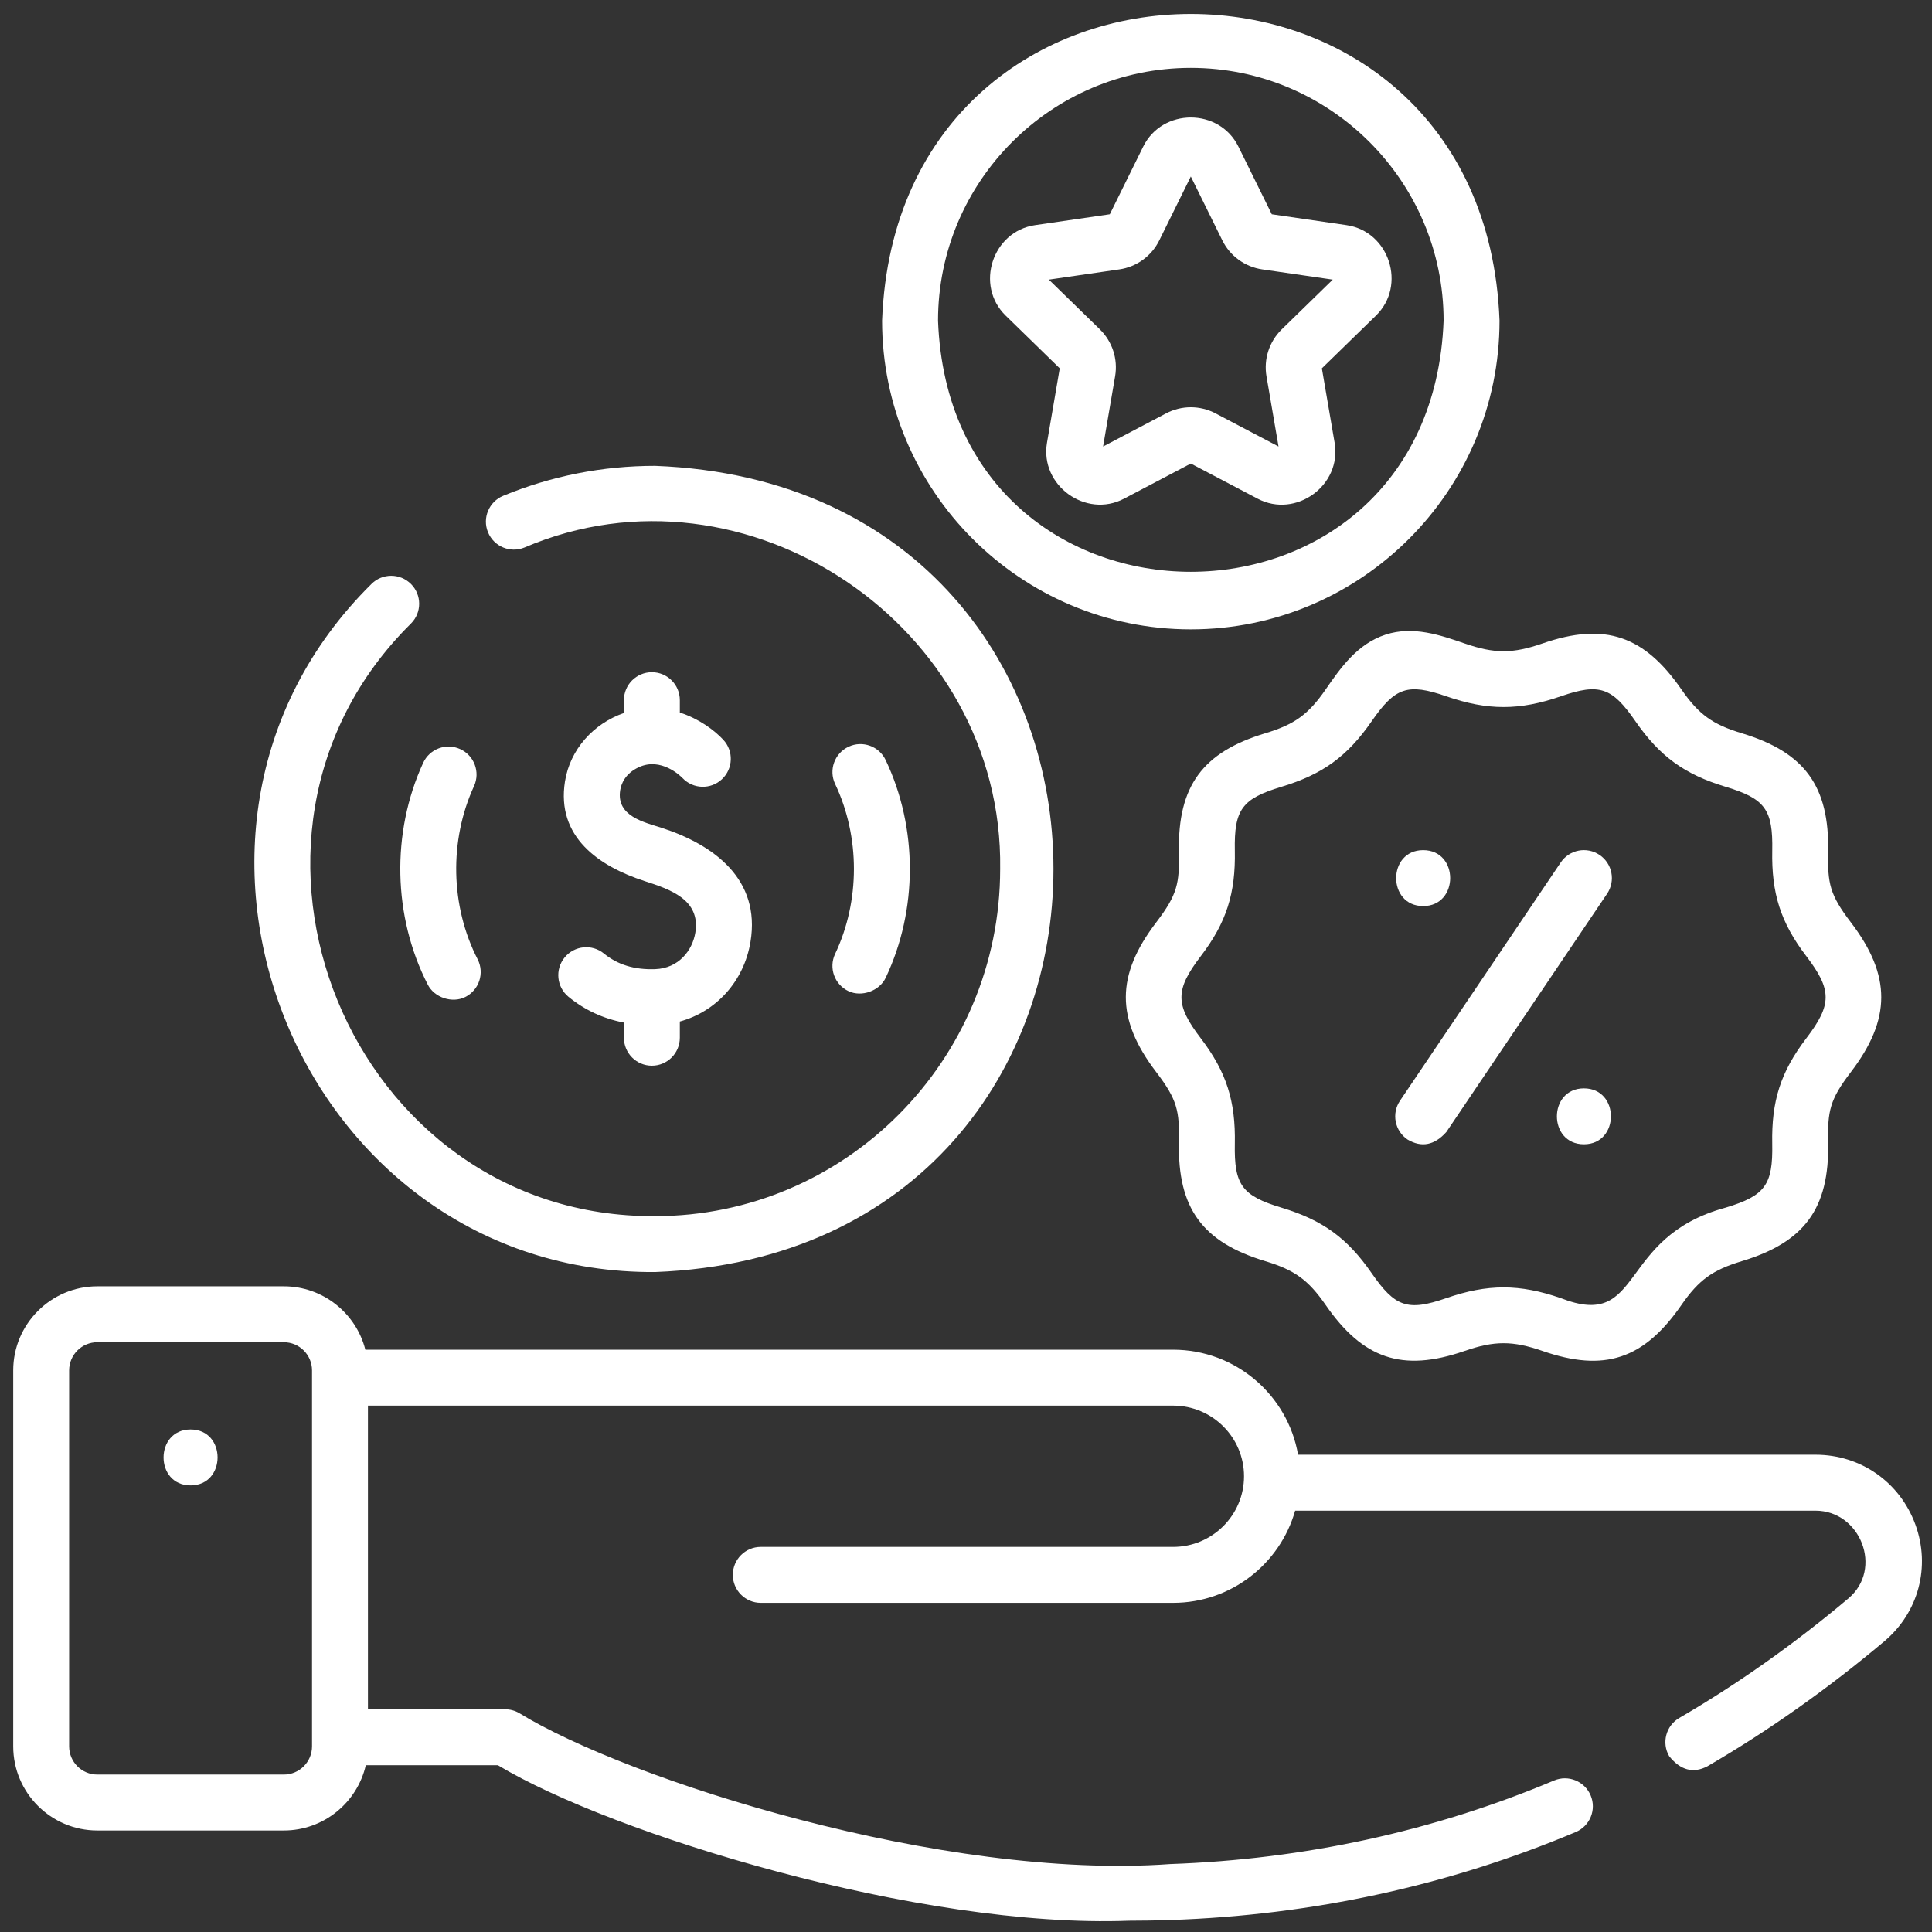<svg width="107" height="107" viewBox="0 0 107 107" fill="none" xmlns="http://www.w3.org/2000/svg">
<rect x="0" y="0" width="107" height="107" fill="#333333" stroke="none"/>
<g clip-path="url(#clip0_2_445)">
<path d="M106.081 84.436C105.223 82.086 103.053 80.567 100.552 80.567L71.891 80.567C71.322 77.269 68.437 74.751 64.972 74.751L20.234 74.751C19.722 72.736 17.892 71.24 15.719 71.24L5.39 71.24C2.821 71.24 0.732 73.33 0.732 75.898L0.732 96.72C0.732 99.288 2.821 101.378 5.39 101.378L15.72 101.378C17.93 101.378 19.784 99.831 20.259 97.763L27.573 97.763C33.917 101.579 50.938 106.817 62.538 106.374C63.311 106.374 64.083 106.361 64.851 106.335C72.686 106.068 80.228 104.43 87.269 101.465C88.057 101.133 88.427 100.225 88.095 99.437C87.763 98.649 86.856 98.278 86.067 98.611C79.394 101.42 72.242 102.977 64.808 103.238C52.261 104.148 34.807 98.59 28.749 94.873C28.514 94.737 28.247 94.666 27.975 94.666L20.378 94.666L20.378 77.848L64.972 77.848C67.137 77.848 68.898 79.603 68.898 81.76C68.898 83.918 67.137 85.672 64.972 85.672L42.134 85.672C41.279 85.672 40.586 86.366 40.586 87.221C40.586 88.076 41.279 88.77 42.134 88.77L64.972 88.77C68.183 88.77 70.896 86.607 71.729 83.665L100.552 83.665C103.031 83.665 104.318 86.885 102.368 88.527C99.38 91.043 96.229 93.271 93.004 95.146C92.265 95.576 92.014 96.524 92.444 97.263C93.072 98.045 93.778 98.232 94.561 97.823C97.941 95.858 101.239 93.527 104.364 90.896C106.257 89.301 106.931 86.766 106.081 84.436ZM17.281 96.72C17.281 97.581 16.58 98.281 15.72 98.281L5.39 98.281C4.529 98.281 3.829 97.581 3.829 96.72L3.829 75.898C3.829 75.037 4.529 74.337 5.39 74.337L15.72 74.337C16.58 74.337 17.281 75.037 17.281 75.898L17.281 96.72Z" fill="white"/>
<path d="M10.555 79.169C8.562 79.169 8.558 82.266 10.555 82.266C12.547 82.266 12.551 79.169 10.555 79.169Z" fill="white"/>
<path d="M65.951 34.856C75.378 34.856 83.048 27.186 83.048 17.759C82.188 -4.892 49.709 -4.886 48.853 17.759C48.853 27.186 56.523 34.856 65.951 34.856ZM65.951 3.759C73.67 3.759 79.951 10.039 79.951 17.759C79.247 36.307 52.651 36.302 51.951 17.759C51.951 10.039 58.231 3.759 65.951 3.759Z" fill="white"/>
<path d="M57.985 24.521C57.581 26.881 60.141 28.728 62.25 27.619L65.951 25.673L69.652 27.619C71.77 28.733 74.32 26.88 73.916 24.521L73.209 20.4L76.203 17.481C77.917 15.811 76.943 12.813 74.575 12.469L70.436 11.867L68.586 8.117C67.527 5.971 64.374 5.971 63.315 8.117L61.464 11.867L57.326 12.469C54.958 12.813 53.984 15.811 55.698 17.481L58.692 20.4L57.985 24.521ZM58.089 15.487L61.992 14.92C62.95 14.781 63.777 14.18 64.205 13.312L65.951 9.775L67.696 13.312C68.124 14.18 68.952 14.781 69.909 14.92L73.812 15.487L70.988 18.24C70.295 18.916 69.979 19.888 70.142 20.842L70.809 24.729L67.318 22.893C66.462 22.443 65.439 22.443 64.583 22.893L61.092 24.729L61.758 20.842C61.922 19.888 61.606 18.916 60.913 18.24L58.089 15.487Z" fill="white"/>
<path d="M76.746 35.145C75.167 35.657 74.238 37 73.418 38.185C72.457 39.574 71.695 40.121 70.078 40.609C66.62 41.654 65.223 43.514 65.293 47.169C65.327 48.931 65.207 49.548 64.035 51.084C61.804 54.008 61.778 56.416 64.035 59.374C65.207 60.91 65.327 61.526 65.293 63.288C65.224 66.901 66.579 68.792 70.078 69.848C71.695 70.337 72.457 70.884 73.418 72.272C75.463 75.227 77.631 76.027 81.114 74.821C82.767 74.248 83.775 74.248 85.428 74.821C88.856 76.008 91.037 75.288 93.124 72.272C94.085 70.884 94.847 70.337 96.464 69.848C99.922 68.804 101.319 66.943 101.249 63.288C101.215 61.527 101.335 60.909 102.507 59.374C104.738 56.45 104.764 54.041 102.507 51.084C101.335 49.548 101.215 48.931 101.249 47.169C101.318 43.556 99.963 41.666 96.464 40.609C94.847 40.121 94.085 39.573 93.124 38.185C91.08 35.23 88.91 34.43 85.428 35.636C83.775 36.209 82.767 36.209 81.114 35.636C79.779 35.175 78.267 34.651 76.746 35.145ZM86.442 38.563C88.591 37.819 89.28 38.072 90.577 39.947C91.926 41.897 93.299 42.889 95.569 43.574C97.755 44.235 98.196 44.828 98.153 47.11C98.107 49.472 98.611 51.084 100.045 52.963C101.464 54.823 101.464 55.635 100.045 57.495C98.611 59.373 98.107 60.986 98.152 63.348C98.196 65.63 97.755 66.223 95.569 66.883C89.509 68.525 91.076 73.703 86.442 71.895C84.152 71.102 82.39 71.102 80.1 71.895C77.951 72.639 77.262 72.385 75.965 70.51C74.616 68.561 73.243 67.569 70.973 66.884C68.786 66.223 68.346 65.63 68.389 63.348C68.435 60.986 67.931 59.373 66.497 57.495C65.078 55.635 65.078 54.823 66.497 52.963C67.931 51.085 68.435 49.472 68.389 47.11C68.346 44.828 68.786 44.235 70.973 43.574C73.243 42.889 74.616 41.897 75.965 39.948C77.262 38.073 77.951 37.819 80.1 38.563C82.39 39.356 84.152 39.356 86.442 38.563Z" fill="white"/>
<path d="M77.954 63.11C78.728 63.57 79.445 63.431 80.104 62.692L89.005 49.498C89.484 48.789 89.297 47.827 88.588 47.349C87.879 46.87 86.916 47.057 86.438 47.766L77.537 60.96C77.058 61.669 77.245 62.632 77.954 63.11Z" fill="white"/>
<path d="M87.722 60.277C85.729 60.277 85.725 63.374 87.722 63.374C89.714 63.374 89.718 60.277 87.722 60.277Z" fill="white"/>
<path d="M78.82 47.084C76.827 47.084 76.824 50.181 78.82 50.181C80.813 50.181 80.816 47.084 78.82 47.084Z" fill="white"/>
<path d="M36.28 70.45C65.706 69.326 65.692 26.916 36.279 25.8C33.373 25.8 30.543 26.357 27.87 27.458C27.079 27.784 26.701 28.688 27.027 29.479C27.353 30.27 28.258 30.648 29.048 30.322C41.346 25.064 55.587 34.708 55.392 48.125C55.392 58.728 46.818 67.354 36.28 67.354C19.406 67.46 10.774 46.378 22.765 34.529C23.368 33.922 23.365 32.942 22.758 32.339C22.152 31.736 21.171 31.739 20.568 32.346C6.639 46.114 16.685 70.576 36.28 70.45Z" fill="white"/>
<path d="M46.995 54.894C47.722 55.235 48.71 54.883 49.054 54.149C50.835 50.399 50.835 45.852 49.054 42.102C48.692 41.327 47.77 40.993 46.995 41.356C46.221 41.719 45.887 42.641 46.25 43.415C47.641 46.344 47.641 49.906 46.249 52.835C45.887 53.609 46.22 54.532 46.995 54.894Z" fill="white"/>
<path d="M23.692 54.532C24.059 55.256 25.052 55.579 25.773 55.215C26.536 54.829 26.842 53.897 26.456 53.134C24.943 50.189 24.87 46.543 26.254 43.536C26.607 42.757 26.263 41.839 25.484 41.486C24.705 41.132 23.788 41.477 23.434 42.255C21.663 46.106 21.756 50.761 23.692 54.532Z" fill="white"/>
<path d="M36.279 53.675C35.133 53.715 34.206 53.43 33.448 52.81C32.786 52.269 31.811 52.367 31.269 53.029C30.728 53.691 30.826 54.667 31.488 55.209C32.382 55.939 33.408 56.415 34.554 56.634L34.554 57.472C34.554 58.327 35.247 59.021 36.102 59.021C36.958 59.021 37.651 58.327 37.651 57.472L37.651 56.575C39.668 56.022 41.208 54.343 41.566 52.151C42.129 48.712 39.563 46.796 36.649 45.85C35.7 45.542 34.12 45.214 34.348 43.766C34.4 43.442 34.602 42.846 35.384 42.488C36.609 41.928 37.677 42.965 37.802 43.093C38.387 43.708 39.359 43.739 39.981 43.158C40.607 42.575 40.641 41.595 40.057 40.97C39.562 40.438 38.711 39.804 37.651 39.463L37.651 38.777C37.651 37.922 36.958 37.229 36.102 37.229C35.247 37.229 34.554 37.922 34.554 38.777L34.554 39.488C32.87 40.074 31.571 41.499 31.289 43.284C30.806 46.347 33.153 47.971 35.693 48.795C37.098 49.251 38.81 49.818 38.51 51.65C38.35 52.627 37.598 53.631 36.279 53.675Z" fill="white"/>
</g>
<defs>
<clipPath id="clip0_2_445">
<rect width="105.712" height="105.712" fill="white" transform="translate(0.732 0.731)"/>
</clipPath>
</defs>
</svg>
